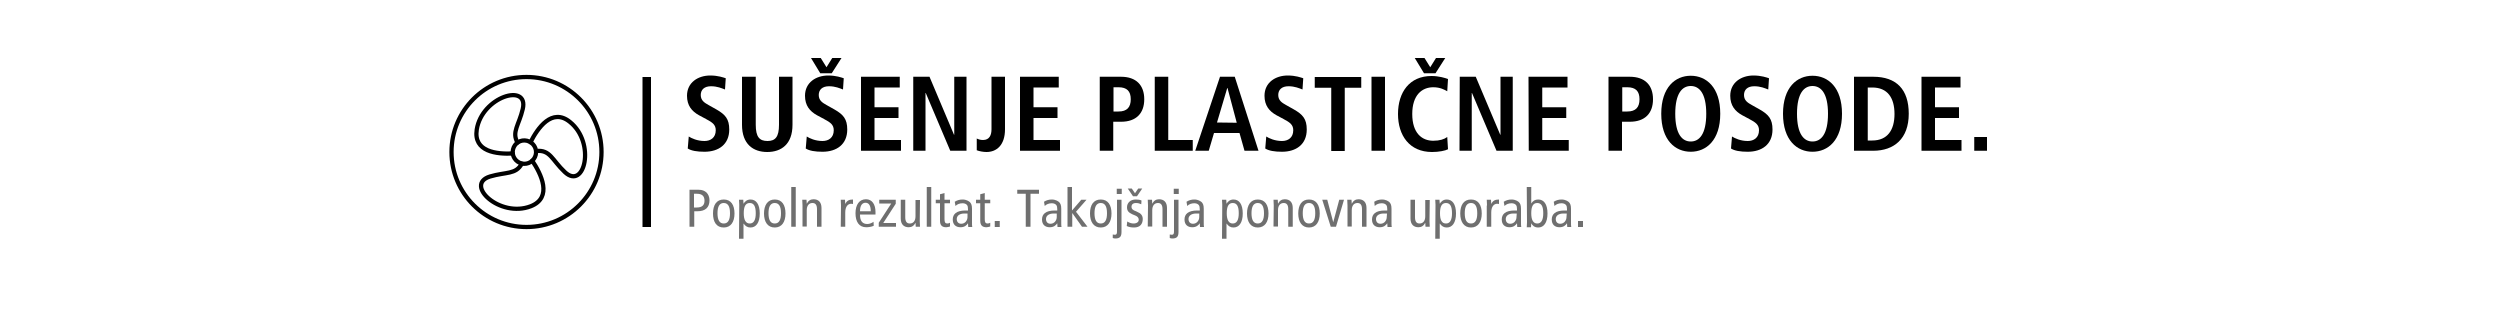 <?xml version="1.0" encoding="UTF-8"?>
<svg xmlns="http://www.w3.org/2000/svg" xmlns:xlink="http://www.w3.org/1999/xlink" version="1.1" id="Schriftzug" x="0px" y="0px" width="1000px" height="130px" viewBox="0 0 1000 130" style="enable-background:new 0 0 1000 130;" xml:space="preserve">
<style type="text/css">
	.st0{fill:#6F6F6F;}
	.st1{fill:none;stroke:#000000;stroke-width:1.701;stroke-linecap:round;stroke-linejoin:round;stroke-miterlimit:10;}
</style>
<rect x="257" y="30.8" width="3.4" height="60"></rect>
<g>
	<g>
		<path class="st0" d="M275.8,75.9h3.6c1.5,0,2.4,0.4,3.2,1.1c0.7,0.7,1.2,1.8,1.2,3.1c0,2.9-1.7,4.4-4.8,4.4h-1.3v6.2h-1.9    L275.8,75.9L275.8,75.9z M277.7,83h1c2.3,0,3.1-1.1,3.1-2.7c0-2-1.1-2.8-3.1-2.8h-1.1V83H277.7z"></path>
		<path class="st0" d="M289.5,79.8c2.9,0,4.3,2.2,4.3,5.6s-1.5,5.6-4.3,5.6c-2.9,0-4.3-2.2-4.3-5.6S286.6,79.8,289.5,79.8z     M289.5,89.4c1.7,0,2.5-1.4,2.5-4.1s-0.8-4.1-2.5-4.1s-2.5,1.4-2.5,4.1S287.8,89.4,289.5,89.4z"></path>
		<path class="st0" d="M295.7,81.9c0-0.7-0.1-1.3-0.1-2h1.7l0.1,1.6l0,0c0.5-0.8,1.3-1.7,2.8-1.7c2.2,0,3.7,1.8,3.7,5.6    c0,3.7-1.5,5.6-3.7,5.6c-1.2,0-2-0.5-2.8-1.6l0,0v6.1h-1.8L295.7,81.9L295.7,81.9z M299.9,89.4c1.6,0,2.4-1.4,2.4-4.1    s-0.7-4.1-2.4-4.1s-2.4,1.4-2.4,4.1S298.3,89.4,299.9,89.4z"></path>
		<path class="st0" d="M309.9,79.8c2.9,0,4.3,2.2,4.3,5.6s-1.5,5.6-4.3,5.6s-4.3-2.2-4.3-5.6S307.1,79.8,309.9,79.8z M309.9,89.4    c1.7,0,2.5-1.4,2.5-4.1s-0.8-4.1-2.5-4.1s-2.5,1.4-2.5,4.1S308.2,89.4,309.9,89.4z"></path>
		<path class="st0" d="M316.5,74.8h1.8v15.9h-1.8V74.8z"></path>
		<path class="st0" d="M321,82.2c0-0.8-0.1-1.6-0.1-2.3h1.7l0.1,1.6l0,0c0.6-1.2,1.5-1.8,2.7-1.8c1.9,0,3.2,1.1,3.2,3.5v7.5h-1.8v-7    c0-1.7-0.6-2.5-1.8-2.5c-1.4,0-2.3,1-2.3,2.9v6.5H321V82.2z"></path>
		<path class="st0" d="M336.4,82.2c0-0.8-0.1-1.6-0.1-2.3h1.7l0.1,1.7l0,0c0.6-1.3,1.5-1.8,3.1-1.8v1.8c-0.2,0-0.4-0.1-0.7-0.1    c-1.4,0-2.4,1.2-2.4,3.5v5.7h-1.8L336.4,82.2L336.4,82.2z"></path>
		<path class="st0" d="M344,85.9c0,2.5,1,3.7,2.9,3.7c0.9,0,1.9-0.4,2.5-0.9l0.1,1.6c-0.8,0.4-2,0.6-3,0.6c-2.9,0-4.3-2.2-4.3-5.6    s1.5-5.6,4.2-5.6c2.4,0,3.8,2,3.8,5.1v1H344V85.9z M348.3,84.5c0-2.2-0.7-3.4-2.1-3.4c-1.1,0-2.2,0.8-2.2,3.4H348.3z"></path>
		<path class="st0" d="M358.3,79.9v1.6l-5,7.7h5.1v1.5h-6.9v-1.6l5-7.7h-4.8v-1.5H358.3z"></path>
		<path class="st0" d="M367.9,88.4c0,0.8,0.1,1.6,0.1,2.3h-1.7l-0.1-1.6l0,0c-0.6,1.2-1.5,1.8-2.7,1.8c-1.9,0-3.2-1.1-3.2-3.5v-7.5    h1.8v7c0,1.7,0.6,2.5,1.8,2.5c1.4,0,2.3-1,2.3-2.9V80h1.8L367.9,88.4L367.9,88.4z"></path>
		<path class="st0" d="M370.7,74.8h1.8v15.9h-1.8V74.8z"></path>
		<path class="st0" d="M380,90.6c-0.4,0.1-1,0.3-1.5,0.3c-1.6,0-2.5-0.7-2.5-2.6v-7h-1.7v-1.4h1.7v-2.2l1.8-0.5v2.7h2.2v1.4h-2.2    v6.4c0,1.2,0.3,1.7,1.1,1.7c0.4,0,0.8-0.1,1.1-0.3V90.6z"></path>
		<path class="st0" d="M381.9,80.7c0.9-0.6,2-0.9,3.1-0.9c1.6,0,2.5,0.7,2.9,1c0.5,0.5,0.9,1.1,0.9,2.7v5.6c0,0.6,0,1.3,0.1,1.7    h-1.6l-0.1-1.5l0,0c-0.5,0.8-1.4,1.6-3,1.6c-1.8,0-3.1-1-3.1-3.1s1.4-3.6,5.1-3.6h1v-0.5c0-0.8-0.1-1.3-0.4-1.7    c-0.4-0.5-1.1-0.7-1.8-0.7c-1.1,0-2.2,0.4-2.8,1.1L381.9,80.7z M387.1,85.4c-0.3,0-0.8,0-1.3,0c-2.1,0-3.1,1-3.1,2.2    c0,1.1,0.6,1.9,1.8,1.9c1.5,0,2.5-1.3,2.5-2.7v-1.4H387.1z"></path>
		<path class="st0" d="M396.1,90.6c-0.4,0.1-1,0.3-1.5,0.3c-1.6,0-2.5-0.7-2.5-2.6v-7h-1.7v-1.4h1.7v-2.2l1.8-0.5v2.7h2.2v1.4h-2.2    v6.4c0,1.2,0.3,1.7,1.1,1.7c0.4,0,0.8-0.1,1.1-0.3V90.6z"></path>
		<path class="st0" d="M397.9,88.4h2v2.4h-2V88.4z"></path>
		<path class="st0" d="M410.3,77.5h-3.4v-1.6h8.7v1.6h-3.4v13.2h-1.9L410.3,77.5L410.3,77.5z"></path>
		<path class="st0" d="M417.6,80.7c0.9-0.6,2-0.9,3.1-0.9c1.6,0,2.5,0.7,2.9,1c0.5,0.5,0.9,1.1,0.9,2.7v5.6c0,0.6,0,1.3,0.1,1.7H423    l-0.1-1.5l0,0c-0.5,0.8-1.4,1.6-3,1.6c-1.8,0-3.1-1-3.1-3.1s1.4-3.6,5.1-3.6h1v-0.5c0-0.8-0.1-1.3-0.4-1.7    c-0.4-0.5-1.1-0.7-1.8-0.7c-1.1,0-2.2,0.4-2.8,1.1L417.6,80.7z M422.8,85.4c-0.3,0-0.8,0-1.3,0c-2.1,0-3.1,1-3.1,2.2    c0,1.1,0.6,1.9,1.8,1.9c1.5,0,2.5-1.3,2.5-2.7v-1.4H422.8z"></path>
		<path class="st0" d="M432.5,79.9h2.1l-4.2,4.8l4.6,6h-2.2l-3.9-5.5l0,0v5.5H427V74.8h1.8v9.4L432.5,79.9z"></path>
		<path class="st0" d="M440.3,79.8c2.9,0,4.3,2.2,4.3,5.6s-1.5,5.6-4.3,5.6s-4.3-2.2-4.3-5.6S437.4,79.8,440.3,79.8z M440.3,89.4    c1.7,0,2.5-1.4,2.5-4.1s-0.8-4.1-2.5-4.1s-2.5,1.4-2.5,4.1S438.6,89.4,440.3,89.4z"></path>
		<path class="st0" d="M445.1,93.8c0.2,0,0.5,0.1,0.8,0.1c0.7,0,0.9-0.3,0.9-1.4V79.9h1.8v12.8c0,1.8-0.5,2.7-2.5,2.7    c-0.4,0-0.7-0.1-1-0.2L445.1,93.8L445.1,93.8z M448.7,75.5v2.1h-2v-2.1H448.7z"></path>
		<path class="st0" d="M450.9,88.6c0.8,0.5,1.7,0.8,2.5,0.8c1.4,0,2.1-0.7,2.1-1.5c0-0.7-0.4-1.3-1.4-1.7l-1.2-0.5    c-1.5-0.7-2.1-1.4-2.1-2.8c0-1.8,1.4-3.1,3.5-3.1c0.9,0,1.7,0.1,2.3,0.4l-0.1,1.5c-0.6-0.3-1.3-0.5-2.1-0.5    c-1.2,0-1.8,0.6-1.8,1.5s0.6,1.4,1.8,1.8l0.6,0.3c1.3,0.5,2.1,1.4,2.1,2.8c0,1.9-1,3.4-3.5,3.4c-1.1,0-2.1-0.2-2.9-0.6L450.9,88.6    z M451.1,75.4h1.6l1.3,1.9l1.3-1.9h1.6l-2.1,3.1h-1.6L451.1,75.4z"></path>
		<path class="st0" d="M459.2,82.2c0-0.8-0.1-1.6-0.1-2.3h1.7l0.1,1.6l0,0c0.6-1.2,1.5-1.8,2.7-1.8c1.9,0,3.2,1.1,3.2,3.5v7.5H465    v-7c0-1.7-0.6-2.5-1.8-2.5c-1.4,0-2.3,1-2.3,2.9v6.5h-1.8L459.2,82.2L459.2,82.2z"></path>
		<path class="st0" d="M467.9,93.8c0.2,0,0.5,0.1,0.8,0.1c0.7,0,0.9-0.3,0.9-1.4V79.9h1.8v12.8c0,1.8-0.5,2.7-2.5,2.7    c-0.4,0-0.7-0.1-1-0.2L467.9,93.8L467.9,93.8z M471.5,75.5v2.1h-2v-2.1H471.5z"></path>
		<path class="st0" d="M474.6,80.7c0.9-0.6,2-0.9,3.1-0.9c1.6,0,2.5,0.7,2.9,1c0.5,0.5,0.9,1.1,0.9,2.7v5.6c0,0.6,0,1.3,0.1,1.7H480    l-0.1-1.5l0,0c-0.5,0.8-1.4,1.6-3,1.6c-1.8,0-3.1-1-3.1-3.1s1.4-3.6,5.1-3.6h1v-0.5c0-0.8-0.1-1.3-0.4-1.7    c-0.4-0.5-1.1-0.7-1.8-0.7c-1.1,0-2.2,0.4-2.8,1.1L474.6,80.7z M479.8,85.4c-0.3,0-0.8,0-1.3,0c-2.1,0-3.1,1-3.1,2.2    c0,1.1,0.6,1.9,1.8,1.9c1.5,0,2.5-1.3,2.5-2.7v-1.4H479.8z"></path>
		<path class="st0" d="M488.9,81.9c0-0.7-0.1-1.3-0.1-2h1.7l0.1,1.6l0,0c0.5-0.8,1.3-1.7,2.8-1.7c2.2,0,3.7,1.8,3.7,5.6    c0,3.7-1.5,5.6-3.7,5.6c-1.2,0-2-0.5-2.8-1.6l0,0v6.1h-1.8L488.9,81.9L488.9,81.9z M493.1,89.4c1.6,0,2.4-1.4,2.4-4.1    s-0.7-4.1-2.4-4.1s-2.4,1.4-2.4,4.1S491.5,89.4,493.1,89.4z"></path>
		<path class="st0" d="M503.1,79.8c2.9,0,4.3,2.2,4.3,5.6s-1.5,5.6-4.3,5.6s-4.3-2.2-4.3-5.6S500.3,79.8,503.1,79.8z M503.1,89.4    c1.7,0,2.5-1.4,2.5-4.1s-0.8-4.1-2.5-4.1s-2.5,1.4-2.5,4.1S501.4,89.4,503.1,89.4z"></path>
		<path class="st0" d="M509.5,82.2c0-0.8-0.1-1.6-0.1-2.3h1.7l0.1,1.6l0,0c0.6-1.2,1.5-1.8,2.7-1.8c1.9,0,3.2,1.1,3.2,3.5v7.5h-1.8    v-7c0-1.7-0.6-2.5-1.8-2.5c-1.4,0-2.3,1-2.3,2.9v6.5h-1.8L509.5,82.2L509.5,82.2z"></path>
		<path class="st0" d="M523.6,79.8c2.9,0,4.3,2.2,4.3,5.6s-1.5,5.6-4.3,5.6s-4.3-2.2-4.3-5.6S520.7,79.8,523.6,79.8z M523.6,89.4    c1.7,0,2.5-1.4,2.5-4.1s-0.8-4.1-2.5-4.1s-2.5,1.4-2.5,4.1S521.9,89.4,523.6,89.4z"></path>
		<path class="st0" d="M528.9,79.9h2l2.4,9l0,0l2.4-9h1.9l-3.2,10.8h-2.1L528.9,79.9z"></path>
		<path class="st0" d="M539,82.2c0-0.8-0.1-1.6-0.1-2.3h1.7l0.1,1.6l0,0c0.6-1.2,1.5-1.8,2.7-1.8c1.9,0,3.2,1.1,3.2,3.5v7.5h-1.8v-7    c0-1.7-0.6-2.5-1.8-2.5c-1.4,0-2.3,1-2.3,2.9v6.5H539V82.2z"></path>
		<path class="st0" d="M549.7,80.7c0.9-0.6,2-0.9,3.1-0.9c1.6,0,2.5,0.7,2.9,1c0.5,0.5,0.9,1.1,0.9,2.7v5.6c0,0.6,0,1.3,0.1,1.7H555    l-0.1-1.5l0,0c-0.5,0.8-1.4,1.6-3,1.6c-1.8,0-3.1-1-3.1-3.1s1.4-3.6,5.1-3.6h1v-0.5c0-0.8-0.1-1.3-0.4-1.7    c-0.4-0.5-1.1-0.7-1.8-0.7c-1.1,0-2.2,0.4-2.8,1.1L549.7,80.7z M554.8,85.4c-0.3,0-0.8,0-1.3,0c-2.1,0-3.1,1-3.1,2.2    c0,1.1,0.6,1.9,1.8,1.9c1.5,0,2.5-1.3,2.5-2.7L554.8,85.4L554.8,85.4z"></path>
		<path class="st0" d="M571.8,88.4c0,0.8,0.1,1.6,0.1,2.3h-1.7l-0.1-1.6l0,0c-0.6,1.2-1.5,1.8-2.7,1.8c-1.9,0-3.2-1.1-3.2-3.5v-7.5    h1.8v7c0,1.7,0.6,2.5,1.8,2.5c1.4,0,2.3-1,2.3-2.9V80h1.8L571.8,88.4L571.8,88.4z"></path>
		<path class="st0" d="M574.2,81.9c0-0.7-0.1-1.3-0.1-2h1.7l0.1,1.6l0,0c0.5-0.8,1.3-1.7,2.8-1.7c2.2,0,3.7,1.8,3.7,5.6    c0,3.7-1.5,5.6-3.7,5.6c-1.2,0-2-0.5-2.8-1.6l0,0v6.1h-1.8L574.2,81.9L574.2,81.9z M578.4,89.4c1.6,0,2.4-1.4,2.4-4.1    s-0.7-4.1-2.4-4.1s-2.4,1.4-2.4,4.1S576.7,89.4,578.4,89.4z"></path>
		<path class="st0" d="M588.4,79.8c2.9,0,4.3,2.2,4.3,5.6s-1.5,5.6-4.3,5.6s-4.3-2.2-4.3-5.6S585.5,79.8,588.4,79.8z M588.4,89.4    c1.7,0,2.5-1.4,2.5-4.1s-0.8-4.1-2.5-4.1s-2.5,1.4-2.5,4.1S586.7,89.4,588.4,89.4z"></path>
		<path class="st0" d="M594.8,82.2c0-0.8-0.1-1.6-0.1-2.3h1.7l0.1,1.7l0,0c0.6-1.3,1.5-1.8,3.1-1.8v1.8c-0.2,0-0.4-0.1-0.7-0.1    c-1.4,0-2.4,1.2-2.4,3.5v5.7h-1.8v-8.5H594.8z"></path>
		<path class="st0" d="M601.5,80.7c0.9-0.6,2-0.9,3.1-0.9c1.6,0,2.5,0.7,2.9,1c0.5,0.5,0.9,1.1,0.9,2.7v5.6c0,0.6,0,1.3,0.1,1.7    h-1.6l-0.1-1.5l0,0c-0.5,0.8-1.4,1.6-3,1.6c-1.8,0-3.1-1-3.1-3.1s1.4-3.6,5.1-3.6h1v-0.5c0-0.8-0.1-1.3-0.4-1.7    c-0.4-0.5-1.1-0.7-1.8-0.7c-1.1,0-2.2,0.4-2.8,1.1L601.5,80.7z M606.7,85.4c-0.3,0-0.8,0-1.3,0c-2.1,0-3.1,1-3.1,2.2    c0,1.1,0.6,1.9,1.8,1.9c1.5,0,2.5-1.3,2.5-2.7L606.7,85.4L606.7,85.4z"></path>
		<path class="st0" d="M610.7,74.8h1.8v6.6l0,0c0.7-1.1,1.5-1.6,2.8-1.6c2.2,0,3.7,1.8,3.7,5.6c0,3.7-1.5,5.6-3.7,5.6    c-1.6,0-2.4-0.9-2.8-1.7l0,0l-0.1,1.6h-1.7c0-0.7,0.1-1.3,0.1-2L610.7,74.8L610.7,74.8z M614.9,89.4c1.6,0,2.4-1.4,2.4-4.1    s-0.7-4.1-2.4-4.1s-2.4,1.4-2.4,4.1S613.3,89.4,614.9,89.4z"></path>
		<path class="st0" d="M621.5,80.7c0.9-0.6,2-0.9,3.1-0.9c1.6,0,2.5,0.7,2.9,1c0.5,0.5,0.9,1.1,0.9,2.7v5.6c0,0.6,0,1.3,0.1,1.7    h-1.6l-0.1-1.5l0,0c-0.5,0.8-1.4,1.6-3,1.6c-1.8,0-3.1-1-3.1-3.1s1.4-3.6,5.1-3.6h1v-0.5c0-0.8-0.1-1.3-0.4-1.7    c-0.4-0.5-1.1-0.7-1.8-0.7c-1.1,0-2.2,0.4-2.8,1.1L621.5,80.7z M626.7,85.4c-0.3,0-0.8,0-1.3,0c-2.1,0-3.1,1-3.1,2.2    c0,1.1,0.6,1.9,1.8,1.9c1.5,0,2.5-1.3,2.5-2.7L626.7,85.4L626.7,85.4z"></path>
		<path class="st0" d="M631.2,88.4h2v2.4h-2V88.4z"></path>
	</g>
</g>
<g>
	<path d="M275.5,54.6c1.1,0.7,3.4,1.8,6.3,1.8c2.4,0,4.5-1.3,4.5-4.3c0-2.1-1.2-3.1-3.9-4.5l-2.8-1.5c-2.9-1.6-4.8-3.9-4.8-7.8   c0-5.3,4.4-8.1,9.3-8.1c3.1,0,5.3,0.8,6.2,1.1l-0.3,4.5c-1.3-0.5-3.1-1.3-5.6-1.3c-2.7,0-4.1,1.4-4.1,3.5c0,2.2,1.5,3.1,3.1,4   l3.2,1.8c3.5,2,5.1,3.8,5.1,8c0,6-4.3,8.9-9.9,8.9c-3,0-5.3-0.4-6.7-1.3L275.5,54.6z"></path>
	<path d="M302.3,30.7v19.2c0,4.9,1.5,6.5,4.7,6.5c3.1,0,4.6-1.6,4.6-6.5V30.7h5.4v19.2c0,7.8-4.5,10.9-10.1,10.9   s-10.1-3.1-10.1-10.9V30.7H302.3z"></path>
	<path d="M322.7,54.6c1.1,0.7,3.4,1.8,6.3,1.8c2.4,0,4.5-1.3,4.5-4.3c0-2.1-1.2-3.1-3.9-4.5l-2.8-1.5c-2.9-1.6-4.8-3.9-4.8-7.8   c0-5.3,4.4-8.1,9.3-8.1c3.1,0,5.3,0.8,6.2,1.1l-0.3,4.5c-1.3-0.5-3.1-1.3-5.6-1.3c-2.7,0-4.1,1.4-4.1,3.5c0,2.2,1.5,3.1,3.1,4   l3.2,1.8c3.5,2,5.1,3.8,5.1,8c0,6-4.3,8.9-9.9,8.9c-3,0-5.3-0.4-6.7-1.3L322.7,54.6z M324.4,23.2h3.9l2.3,3.7l2.3-3.7h3.7l-3.9,6.1   h-4.6L324.4,23.2z"></path>
	<path d="M344.3,30.7h15.6V35h-10.1v7.9h9.6v4.3h-9.6V56h10.6v4.3h-16V30.7H344.3z"></path>
	<path d="M365.4,30.7h6.4l9.8,23.2h0.1V30.7h4.9v29.6h-6.5l-9.8-23.1h-0.1v23.1h-4.9V30.7H365.4z"></path>
	<path d="M402,30.7v21c0,6.4-3.4,9.1-7.4,9.1c-1.3,0-2.9-0.3-3.9-0.7v-4.7c0.6,0.3,1.4,0.6,2.5,0.6c2.6,0,3.4-2,3.4-4.3v-21H402z"></path>
	<path d="M407.9,30.7h15.6V35h-10.1v7.9h9.6v4.3h-9.6V56H424v4.3h-16V30.7H407.9z"></path>
	<path d="M439.9,30.7h8.5c6.1,0,9.3,3.4,9.3,9s-3.2,9-9.3,9h-3.1v11.6h-5.4V30.7z M447.4,44.6c3.4,0,4.9-1.7,4.9-4.9   s-1.5-4.8-4.9-4.8h-2v9.7H447.4z"></path>
	<path d="M461.9,30.7h5.4V56h9.8v4.3h-15.2L461.9,30.7L461.9,30.7z"></path>
	<path d="M495.8,53.2h-10.2l-2.1,7.1h-5.4l9.9-29.6h5.9l9.5,29.6h-5.6L495.8,53.2z M494.7,49.1L491,35.2h-0.1L486.8,49L494.7,49.1   L494.7,49.1z"></path>
	<path d="M506.5,54.6c1.1,0.7,3.4,1.8,6.3,1.8c2.4,0,4.5-1.3,4.5-4.3c0-2.1-1.2-3.1-3.9-4.5l-2.8-1.5c-2.9-1.6-4.8-3.9-4.8-7.8   c0-5.3,4.4-8.1,9.3-8.1c3.1,0,5.3,0.8,6.2,1.1l-0.3,4.5c-1.3-0.5-3.1-1.3-5.6-1.3c-2.7,0-4.1,1.4-4.1,3.5c0,2.2,1.5,3.1,3.1,4   l3.2,1.8c3.5,2,5.1,3.8,5.1,8c0,6-4.3,8.9-9.9,8.9c-3,0-5.3-0.4-6.7-1.3L506.5,54.6z"></path>
	<path d="M532.5,35.1h-6.6v-4.3h18.6v4.3h-6.6v25.3h-5.4V35.1z"></path>
	<path d="M548.6,30.7h5.4v29.6h-5.4V30.7z"></path>
	<path d="M579.2,59.7c-1.1,0.6-3.7,1.1-6.4,1.1c-9,0-13.6-6.6-13.6-15.2c0-8.7,4.6-15.2,13.4-15.2c3,0,5.5,0.8,6.6,1.2l-0.3,4.9   c-1.1-0.6-2.8-1.6-5.6-1.6c-4.5,0-8.4,3.1-8.4,10.7c0,7.7,3.9,10.7,8.4,10.7c2.6,0,4.4-0.6,5.6-1.5L579.2,59.7z M569.6,29.3h4.6   l3.9-6.1h-3.7l-2.3,3.7l-2.3-3.7h-3.9L569.6,29.3z"></path>
	<path d="M583.9,30.7h6.4l9.8,23.2h0.1V30.7h4.9v29.6h-6.5l-9.8-23.1h-0.1v23.1h-4.9L583.9,30.7L583.9,30.7z"></path>
	<path d="M611.4,30.7H627V35h-10.1v7.9h9.6v4.3h-9.6V56h10.6v4.3h-16L611.4,30.7L611.4,30.7z"></path>
	<path d="M643.4,30.7h8.5c6.1,0,9.3,3.4,9.3,9s-3.2,9-9.3,9h-3.1v11.6h-5.4V30.7z M650.9,44.6c3.4,0,4.9-1.7,4.9-4.9   s-1.5-4.8-4.9-4.8h-2v9.7H650.9z"></path>
	<path d="M676.3,30.3c6.2,0,11.8,4.6,11.8,15.2s-5.6,15.2-11.8,15.2s-11.8-4.6-11.8-15.2S670.1,30.3,676.3,30.3z M676.3,56.6   c3.4,0,6.2-2.9,6.2-11.1s-2.8-11.1-6.2-11.1s-6.2,2.9-6.2,11.1S672.9,56.6,676.3,56.6z"></path>
	<path d="M692.8,54.6c1.1,0.7,3.4,1.8,6.3,1.8c2.4,0,4.5-1.3,4.5-4.3c0-2.1-1.2-3.1-3.9-4.5l-2.8-1.5c-2.9-1.6-4.8-3.9-4.8-7.8   c0-5.3,4.4-8.1,9.3-8.1c3.1,0,5.3,0.8,6.2,1.1l-0.3,4.5c-1.3-0.5-3.1-1.3-5.6-1.3c-2.7,0-4.1,1.4-4.1,3.5c0,2.2,1.5,3.1,3.1,4   l3.2,1.8c3.5,2,5.1,3.8,5.1,8c0,6-4.3,8.9-9.9,8.9c-3,0-5.3-0.4-6.7-1.3L692.8,54.6z"></path>
	<path d="M725,30.3c6.2,0,11.8,4.6,11.8,15.2s-5.6,15.2-11.8,15.2s-11.8-4.6-11.8-15.2S718.8,30.3,725,30.3z M725,56.6   c3.4,0,6.2-2.9,6.2-11.1s-2.8-11.1-6.2-11.1s-6.2,2.9-6.2,11.1S721.6,56.6,725,56.6z"></path>
	<path d="M741.6,30.7h7.7c9.2,0,14.2,5,14.2,14.8c0,10-5.9,14.8-14.2,14.8h-7.7V30.7z M747.1,56.2h1.8c6.1,0,8.9-4.2,8.9-10.6   c0-6.5-2.8-10.6-8.9-10.6h-1.8V56.2z"></path>
	<path d="M768.6,30.7h15.6V35H774v7.9h9.6v4.3H774V56h10.6v4.3h-16V30.7z"></path>
	<path d="M789.7,54.8h5.1v5.5h-5.1V54.8z"></path>
</g>
<g>
	<path class="st1" d="M212.2,56.9c2.8-5.6,8.6-14,15.8-8.1c10.4,8.4,5.8,27.5-2.1,20c-5.1-4.8-5.8-9-11.4-8.4"></path>
	<path class="st1" d="M205.1,61.4c-6.3,0.3-15.8-0.6-14.4-9.6c2.1-13.2,20.9-18.8,18.4-8.2c-1.5,6.4-4.5,9.2-2.1,13.4"></path>
	<path class="st1" d="M212.9,64.3c3.5,5.2,8.3,14.7-0.6,18.2c-12.4,4.8-26.7-8.7-16.3-11.9c6.4-1.9,10.3-0.7,12.7-5.1"></path>
	<path class="st1" d="M210.8,56.3c2.5,0.6,4.1,3.1,3.5,5.6c-0.6,2.5-3.1,4.1-5.6,3.5c-2.5-0.6-4.1-3.1-3.5-5.6   C205.8,57.2,208.3,55.7,210.8,56.3z"></path>
</g>
<circle class="st1" cx="210.6" cy="60.8" r="30"></circle>
</svg>
